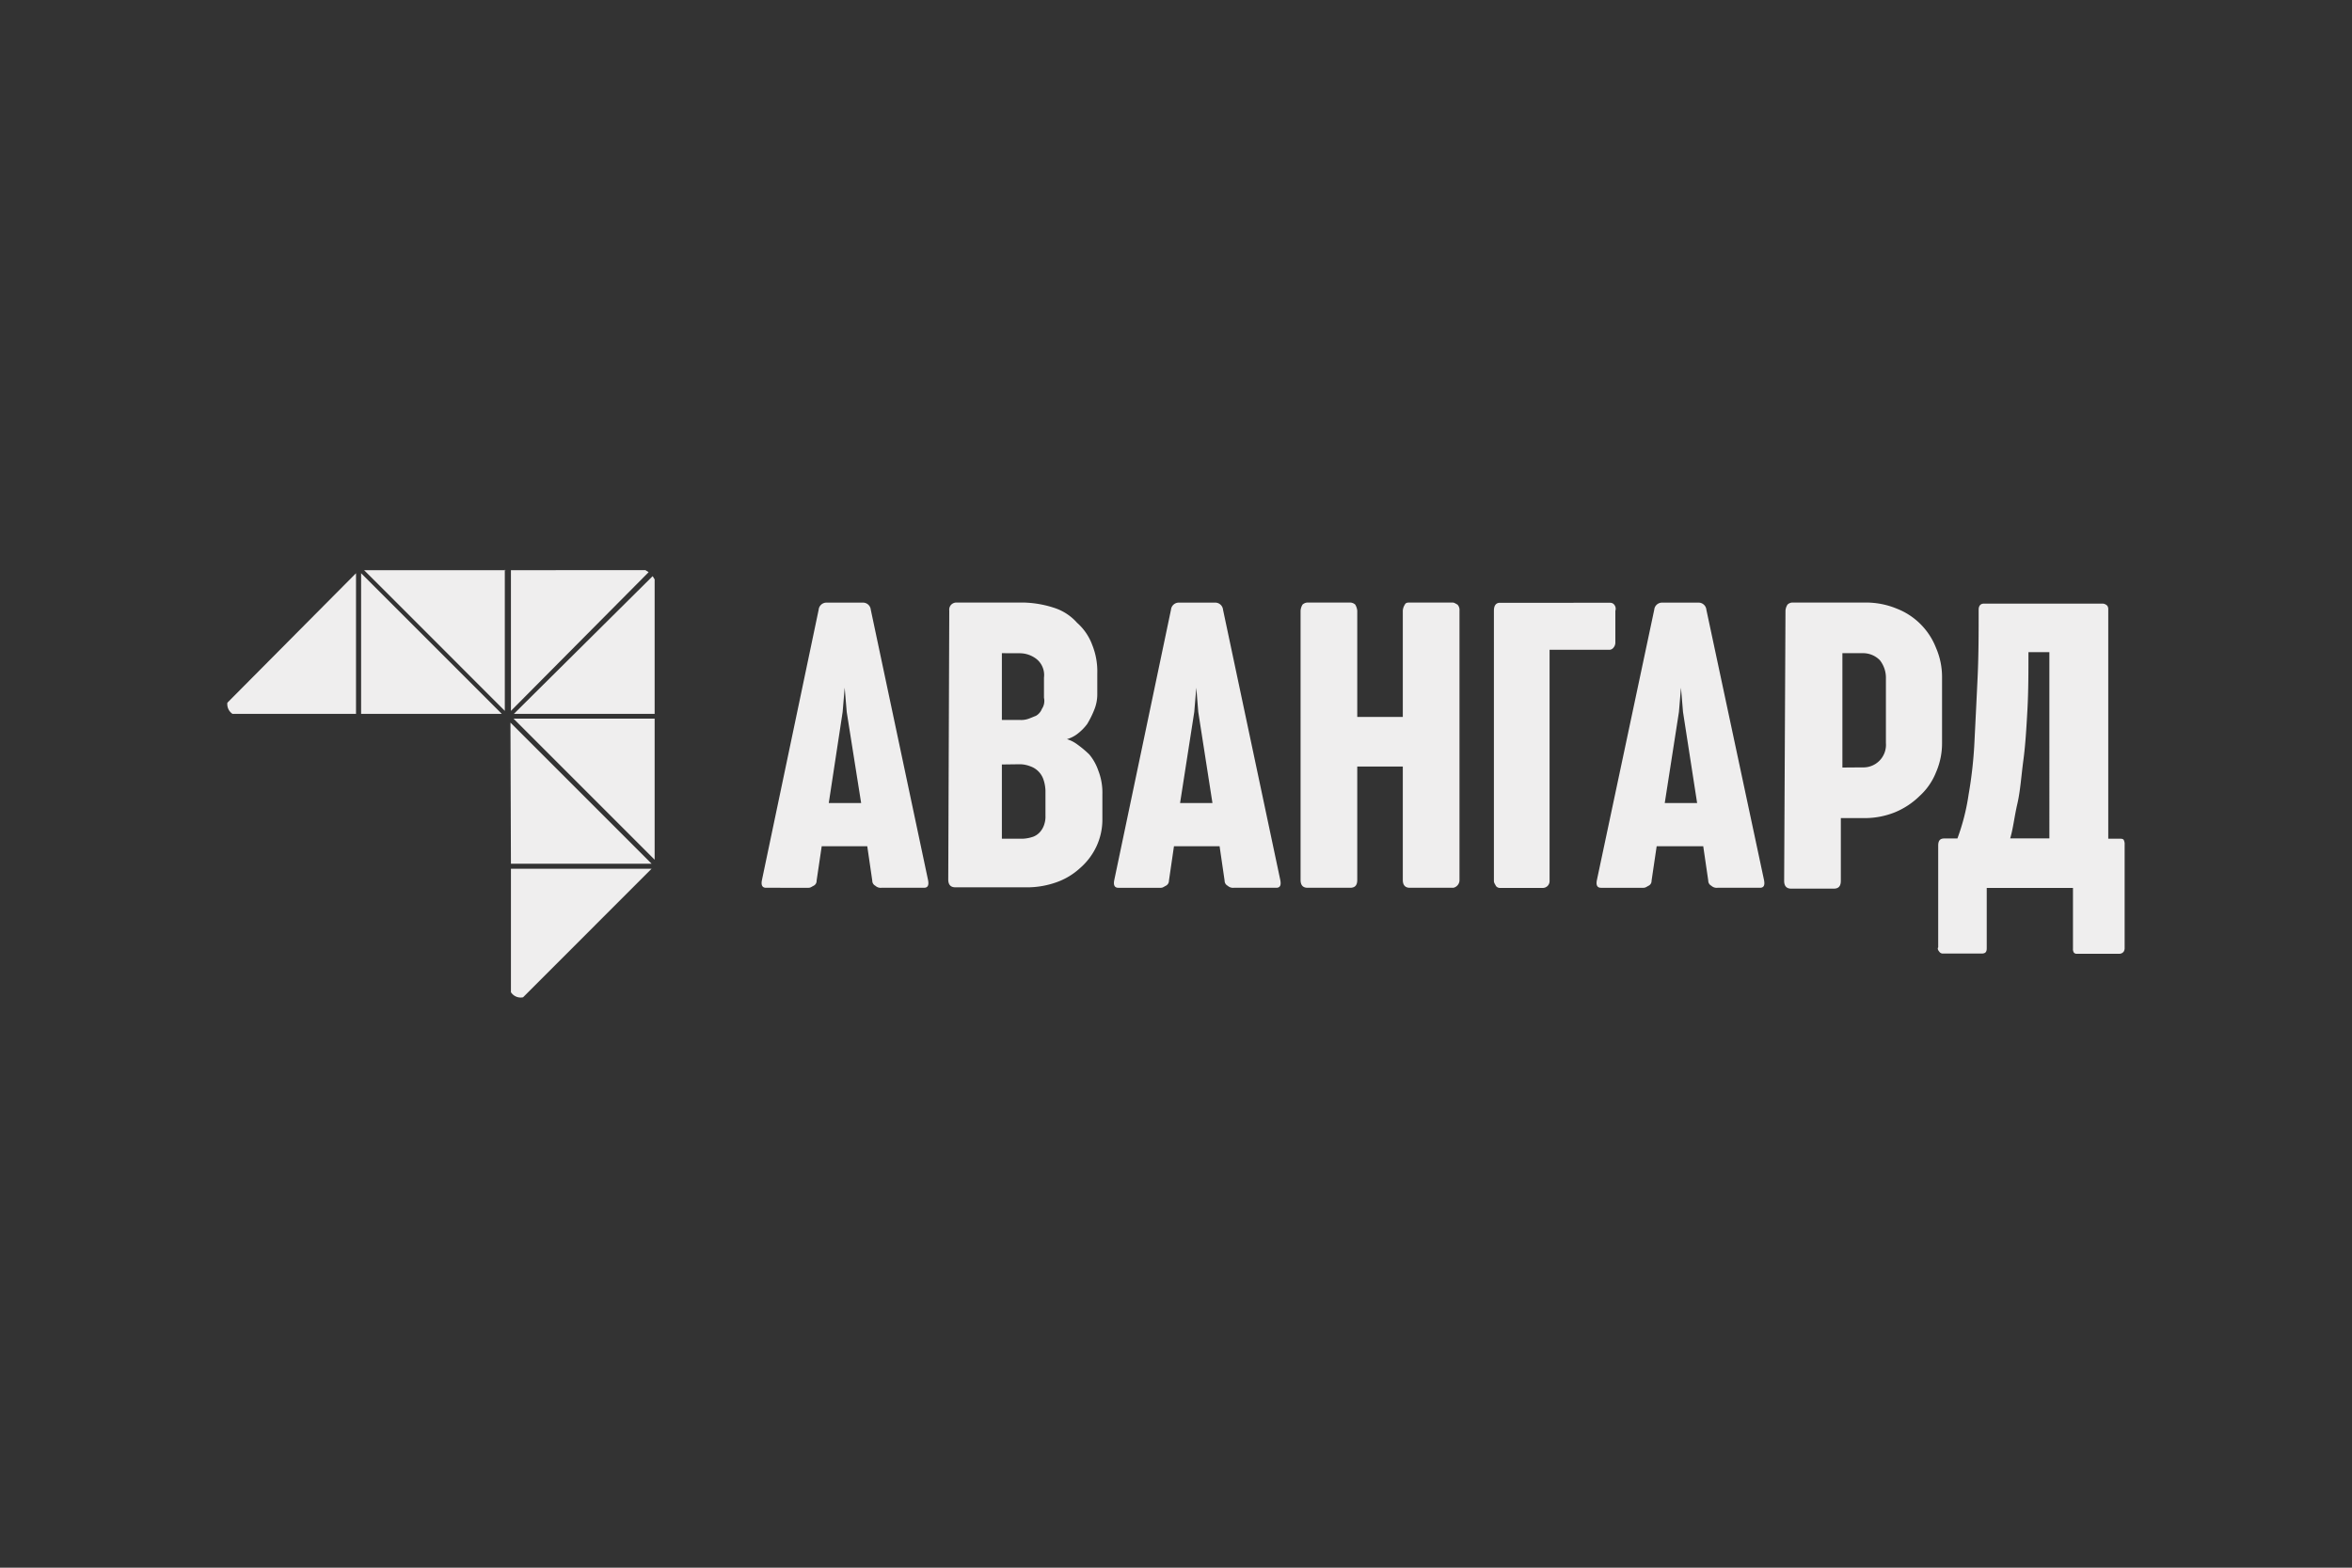 <svg xmlns="http://www.w3.org/2000/svg" viewBox="0 0 300 200"><rect x="0" y="0" width="300" height="200" fill="#333333" stroke="none"/><defs><style>.a{fill:none;}.b{fill:#efeeee;}</style></defs><rect class="a" width="300" height="200"/><path class="b" d="M118.37,112.26c.13.65,0,1-.52,1h-5.42a1,1,0,0,1-.78-.26.72.72,0,0,1-.39-.65l-.64-4.39h-5.81l-.65,4.39a.69.69,0,0,1-.38.65c-.26.13-.39.26-.65.26H97.71c-.52,0-.65-.39-.52-1l7.23-34.47a1,1,0,0,1,1-.91h4.65a1,1,0,0,1,1,.91Zm-12.66-9.81h4.13L108,90.83l-.26-3.1-.26,3.1Z"/><path class="b" d="M121.08,77.9a.92.92,0,0,1,.26-.77.94.94,0,0,1,.64-.26h8.52a13.43,13.43,0,0,1,3.88.65,6.62,6.62,0,0,1,3,1.93,7,7,0,0,1,1.94,2.84,9,9,0,0,1,.64,3.62v2.58a5.25,5.25,0,0,1-.39,2.07,12.2,12.2,0,0,1-.9,1.81,6.31,6.31,0,0,1-1.29,1.29,4,4,0,0,1-1.29.64,4.23,4.23,0,0,1,1.29.65,13.59,13.59,0,0,1,1.55,1.29,6.49,6.49,0,0,1,1.16,2.07,7.69,7.69,0,0,1,.52,3v3.24a8.08,8.08,0,0,1-.78,3.48,8.31,8.31,0,0,1-2.06,2.71,8.73,8.73,0,0,1-3,1.81,11.23,11.23,0,0,1-3.49.65h-9.43c-.64,0-.9-.39-.9-1l.13-34.22Zm6.71,5.43v8.52h2.33a2.76,2.76,0,0,0,1-.13c.39-.13.65-.26,1-.39a1.76,1.76,0,0,0,.78-.9,1.8,1.8,0,0,0,.26-1.41V86.44a2.62,2.62,0,0,0-.91-2.33,3.48,3.48,0,0,0-2.19-.77Zm0,14.2V107h2.71a4.76,4.76,0,0,0,1.3-.26,2.24,2.24,0,0,0,.9-.65,2.64,2.64,0,0,0,.52-1,3,3,0,0,0,.13-1v-3.23a4.88,4.88,0,0,0-.26-1.42,2.7,2.7,0,0,0-1.68-1.68,3.8,3.8,0,0,0-1.29-.26Z"/><path class="b" d="M163.3,112.26c.13.65,0,1-.51,1h-5.43a1,1,0,0,1-.77-.26.72.72,0,0,1-.39-.65l-.64-4.39h-5.82l-.64,4.39a.72.72,0,0,1-.39.65c-.26.13-.39.26-.64.26h-5.43c-.51,0-.64-.39-.51-1l7.23-34.47a1,1,0,0,1,1-.91H155a1,1,0,0,1,1,.91Zm-12.78-9.81h4.13l-1.81-11.62-.25-3.1-.26,3.1Z"/><path class="b" d="M165.89,77.9a1.75,1.75,0,0,1,.25-.77,1,1,0,0,1,.65-.26h5.42a1,1,0,0,1,.65.26,1.9,1.9,0,0,1,.26.77V91.46h5.81V77.9a1.64,1.64,0,0,1,.26-.77c.12-.26.38-.26.64-.26h5.42c.26,0,.39.13.65.26a1,1,0,0,1,.26.77v34.36a1,1,0,0,1-.78,1h-5.55c-.64,0-.9-.39-.9-1V97.79h-5.81v14.47c0,.65-.26,1-.91,1h-5.42c-.65,0-.9-.39-.9-1Z"/><path class="b" d="M197.65,83.07v29.31a.87.87,0,0,1-.85.9h-5.48a.63.63,0,0,1-.51-.25c-.13-.26-.26-.39-.26-.65V77.9c0-.64.26-1,.77-1H205.4a.64.64,0,0,1,.51.26.82.82,0,0,1,.13.77V82a1,1,0,0,1-.25.64.68.68,0,0,1-.52.26h-7.62Z"/><path class="b" d="M225,112.26c.13.65,0,1-.52,1h-5.42a1,1,0,0,1-.78-.26.72.72,0,0,1-.39-.65l-.64-4.39h-5.94l-.65,4.39a.69.69,0,0,1-.38.65c-.26.13-.39.26-.65.26h-5.42c-.52,0-.65-.39-.52-1L211,77.79a1,1,0,0,1,1-.91h4.65a1,1,0,0,1,1,.91Zm-12.66-9.81h4.13l-1.8-11.62-.26-3.1-.26,3.1Z"/><path class="b" d="M227.74,77.9a1.64,1.64,0,0,1,.26-.77.94.94,0,0,1,.64-.26h9.43a10.28,10.28,0,0,1,3.87.78,8.79,8.79,0,0,1,5,5,9.29,9.29,0,0,1,.77,3.75v8.39a9.24,9.24,0,0,1-.77,3.74,8.13,8.13,0,0,1-2.07,3,9.85,9.85,0,0,1-3.1,2.07,10.27,10.27,0,0,1-3.87.77h-3.1v8c0,.65-.26,1-.9,1h-5.43c-.64,0-.9-.38-.9-1Zm9.81,20a2.88,2.88,0,0,0,3-3.1V86.56a3.61,3.61,0,0,0-.77-2.33,3,3,0,0,0-2.2-.9H235V97.92Z"/><path class="b" d="M270.22,107c.39,0,.52,0,.65.13a1.17,1.17,0,0,1,.13.64V120.9a.86.86,0,0,1-.13.52.71.71,0,0,1-.52.26h-5.42a.49.49,0,0,1-.39-.13.8.8,0,0,1-.13-.52v-7.75h-11V121c0,.52-.25.65-.64.65h-4.91a.55.55,0,0,1-.52-.26c-.12-.13-.25-.39-.12-.52v-13c0-.64.25-.9.77-.9h1.68a27.34,27.34,0,0,0,1.42-5.56,54.46,54.46,0,0,0,.77-7.1c.13-2.58.26-5.16.39-8s.13-5.68.13-8.53c0-.51.26-.77.65-.77h15.23a.92.92,0,0,1,.52.26.77.77,0,0,1,.13.51V107ZM258.73,83.2c0,2.58,0,5-.13,7.36s-.26,4.52-.52,6.45-.38,3.88-.77,5.56-.52,3.1-.91,4.39h5V83.2Z"/><path class="b" d="M45.41,73.13,29,89.65a1.5,1.5,0,0,0,.65,1.42H45.41Z"/><path class="b" d="M46.06,73.13V91.07H64Z"/><path class="b" d="M64.52,72.74H46.44l3.49,3.48L64.39,90.69v-18Z"/><path class="b" d="M46.44,72.74l3.49,3.48Z"/><path class="b" d="M83.5,91.07V73.9c-.13-.13-.13-.26-.26-.39L65.55,91.07Z"/><path class="b" d="M65.17,90.69,82.73,73c-.13-.13-.26-.13-.39-.26H65.17Z"/><path class="b" d="M65.17,90.69,82.73,73Z"/><path class="b" d="M65.17,110.83v15.75a1.47,1.47,0,0,0,1.55.65l16.39-16.4Z"/><path class="b" d="M65.17,110.19H83.11l-9-9-9-9Z"/><path class="b" d="M83.5,109.68v-18h-18l9,9Z"/><path class="b" d="M74.59,100.76l-9-9Z"/></svg>